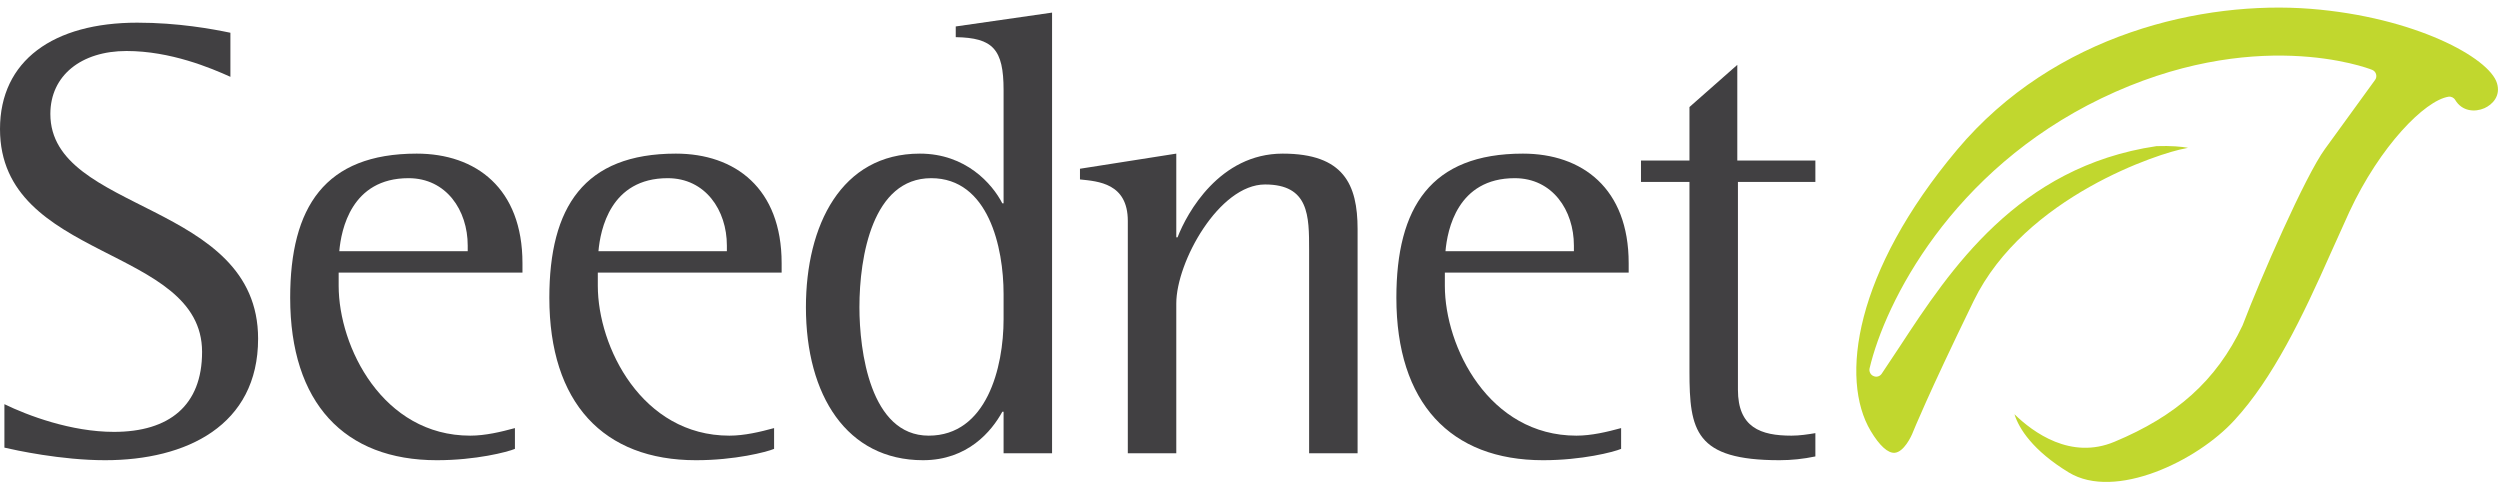 <?xml version="1.0" encoding="UTF-8"?>
<svg width="198" height="39" viewBox="0 0 681 130" version="1.1" xmlns="http://www.w3.org/2000/svg" xmlns:xlink="http://www.w3.org/1999/xlink">
    <g id="Logo-/-Seednet-/-Colour" stroke="none" stroke-width="1" fill="none" fill-rule="evenodd" transform="translate(0, -1)">
        <g id="Page-1">
            <path d="M62.763,19.858 C57.447,17.459 46.471,12.825 34.469,12.825 C22.119,12.825 13.717,19.514 13.717,29.975 C13.717,57.069 70.307,53.641 70.307,91.196 C70.307,114.86 50.757,124.292 28.635,124.292 C16.633,124.292 4.117,121.546 1.2,120.864 L1.2,109.029 C7.545,112.118 19.377,116.575 31.035,116.575 C46.126,116.575 55.046,109.374 55.046,94.796 C55.046,65.815 0,70.104 0,34.09 C0,15.399 14.576,5.108 37.381,5.108 C48.528,5.108 57.791,6.824 62.763,7.854 L62.763,19.858 Z" id="Fill-1" fill="#414042"></path>
            <path d="M127.405,65.815 C127.405,56.212 121.571,47.467 111.28,47.467 C95.678,47.467 92.933,61.528 92.422,67.358 L127.405,67.358 L127.405,65.815 Z M140.266,121.205 C138.207,122.065 129.634,124.293 119,124.293 C93.789,124.293 79.045,108.688 79.045,80.049 C79.045,55.354 88.477,40.778 113.511,40.778 C129.634,40.778 142.319,50.208 142.319,70.616 L142.319,73.19 L92.251,73.19 L92.251,76.791 C92.251,93.426 104.254,117.604 128.091,117.604 C132.206,117.604 136.492,116.575 140.266,115.544 L140.266,121.205 Z" id="Fill-3" fill="#414042"></path>
            <path d="M198.001,65.815 C198.001,56.212 192.167,47.467 181.879,47.467 C166.274,47.467 163.529,61.528 163.018,67.358 L198.001,67.358 L198.001,65.815 Z M210.862,121.205 C208.803,122.065 200.228,124.293 189.596,124.293 C164.388,124.293 149.64,108.688 149.64,80.049 C149.64,55.354 159.073,40.778 184.11,40.778 C200.228,40.778 212.918,50.208 212.918,70.616 L212.918,73.19 L162.844,73.19 L162.844,76.791 C162.844,93.426 174.847,117.604 198.682,117.604 C202.802,117.604 207.088,116.575 210.862,115.544 L210.862,121.205 Z" id="Fill-5" fill="#414042"></path>
            <path d="M273.376,79.02 C273.376,66.331 269.262,47.467 253.658,47.467 C237.71,47.467 234.106,68.729 234.106,82.621 C234.106,94.452 237.024,117.604 252.973,117.604 C268.749,117.604 273.376,99.083 273.376,85.879 L273.376,79.02 Z M273.376,111.088 L273.035,111.088 C270.12,116.405 263.605,124.291 251.429,124.291 C230.681,124.291 219.533,106.629 219.533,82.621 C219.533,60.329 229.135,40.778 250.571,40.778 C263.093,40.778 270.294,49.008 273.035,54.325 L273.376,54.325 L273.376,23.458 C273.376,12.313 270.464,9.223 260.345,9.053 L260.345,6.138 L286.582,2.366 L286.582,122.406 L273.376,122.406 L273.376,111.088 Z" id="Fill-7" fill="#414042"></path>
            <path d="M307.216,59.127 C307.216,48.839 299.154,48.322 294.185,47.809 L294.185,44.898 L320.421,40.778 L320.421,63.589 L320.763,63.589 C323.333,56.898 332.253,40.778 349.401,40.778 C366.036,40.778 369.807,49.182 369.807,61.358 L369.807,122.406 L356.602,122.406 L356.602,67.014 C356.602,57.754 356.602,49.182 344.6,49.182 C332.08,49.182 320.421,70.275 320.421,81.591 L320.421,122.406 L307.216,122.406 L307.216,59.127 Z" id="Fill-9" fill="#414042"></path>
            <path d="M428.73,65.815 C428.73,56.212 422.901,47.467 412.613,47.467 C397.002,47.467 394.262,61.528 393.748,67.358 L428.73,67.358 L428.73,65.815 Z M441.591,121.205 C439.537,122.065 430.96,124.293 420.327,124.293 C395.122,124.293 380.372,108.688 380.372,80.049 C380.372,55.354 389.801,40.778 414.841,40.778 C430.96,40.778 443.652,50.208 443.652,70.616 L443.652,73.19 L393.578,73.19 L393.578,76.791 C393.578,93.426 405.579,117.604 429.417,117.604 C433.533,117.604 437.819,116.575 441.591,115.544 L441.591,121.205 Z" id="Fill-11" fill="#414042"></path>
            <path d="M494.508,123.264 C491.248,123.95 487.992,124.291 484.73,124.291 C461.754,124.291 460.21,116.235 460.21,100.112 L460.21,48.496 L447.004,48.496 L447.004,42.665 L460.21,42.665 L460.21,28.086 L473.241,16.598 L473.241,42.665 L494.508,42.665 L494.508,48.496 L473.412,48.496 L473.412,105.084 C473.412,115.374 479.587,117.604 487.992,117.604 C490.22,117.604 492.448,117.262 494.508,116.918 L494.508,123.264 Z" id="Fill-13" fill="#414042"></path>
            <g id="Group-17" transform="translate(505, 0.213)" fill="#C1D72E">
                <path d="M11.151,122.053 C9.306,122.238 6.98,120.14 4.574,116.099 C-3.857,101.982 0.153,72.811 28.1,39.531 C54.774,7.741 95.317,-1.139 124.357,1.118 C152.745,3.365 173.097,14.438 175.18,21.388 C176.232,24.828 173.982,27.193 171.752,28.191 C169.148,29.329 165.67,29.079 163.797,25.944 C163.401,25.29 162.67,24.949 161.939,25.068 C155.505,26.131 143.349,38.449 134.958,56.443 L129.897,67.656 C122.217,85.008 114.124,101.845 103.659,113.18 C93.537,124.291 71.142,135.085 58.535,127.416 C53.672,124.455 50.232,121.454 47.871,118.653 C45.624,116.012 44.374,113.563 43.736,111.56 C48.851,116.527 59.095,124.033 70.969,119.064 C87.705,112.089 98.7,102.529 105.867,87.382 C110.741,74.591 122.963,46.615 128.313,39.306 L141.969,20.493 C142.317,20.04 142.397,19.463 142.238,18.915 C142.08,18.368 141.694,17.949 141.147,17.734 C139.872,17.215 108.89,5.504 67.384,25.517 C26.589,45.22 8.513,81.016 4.268,99.085 C4.087,99.932 4.54,100.837 5.334,101.154 C6.132,101.532 7.073,101.264 7.567,100.531 L12.571,93.001 C26.082,72.386 44.615,44.128 82.431,38.525 C86.39,38.391 89.213,38.657 91.015,38.975 C90.763,39.044 90.579,39.092 90.281,39.149 C83.562,40.29 46.514,52.183 32.623,80.702 C19.825,106.989 16.294,115.981 16.122,116.339 C15.591,117.759 13.582,121.825 11.151,122.053" id="Fill-15"></path>
            </g>
        </g>
    </g>
</svg>